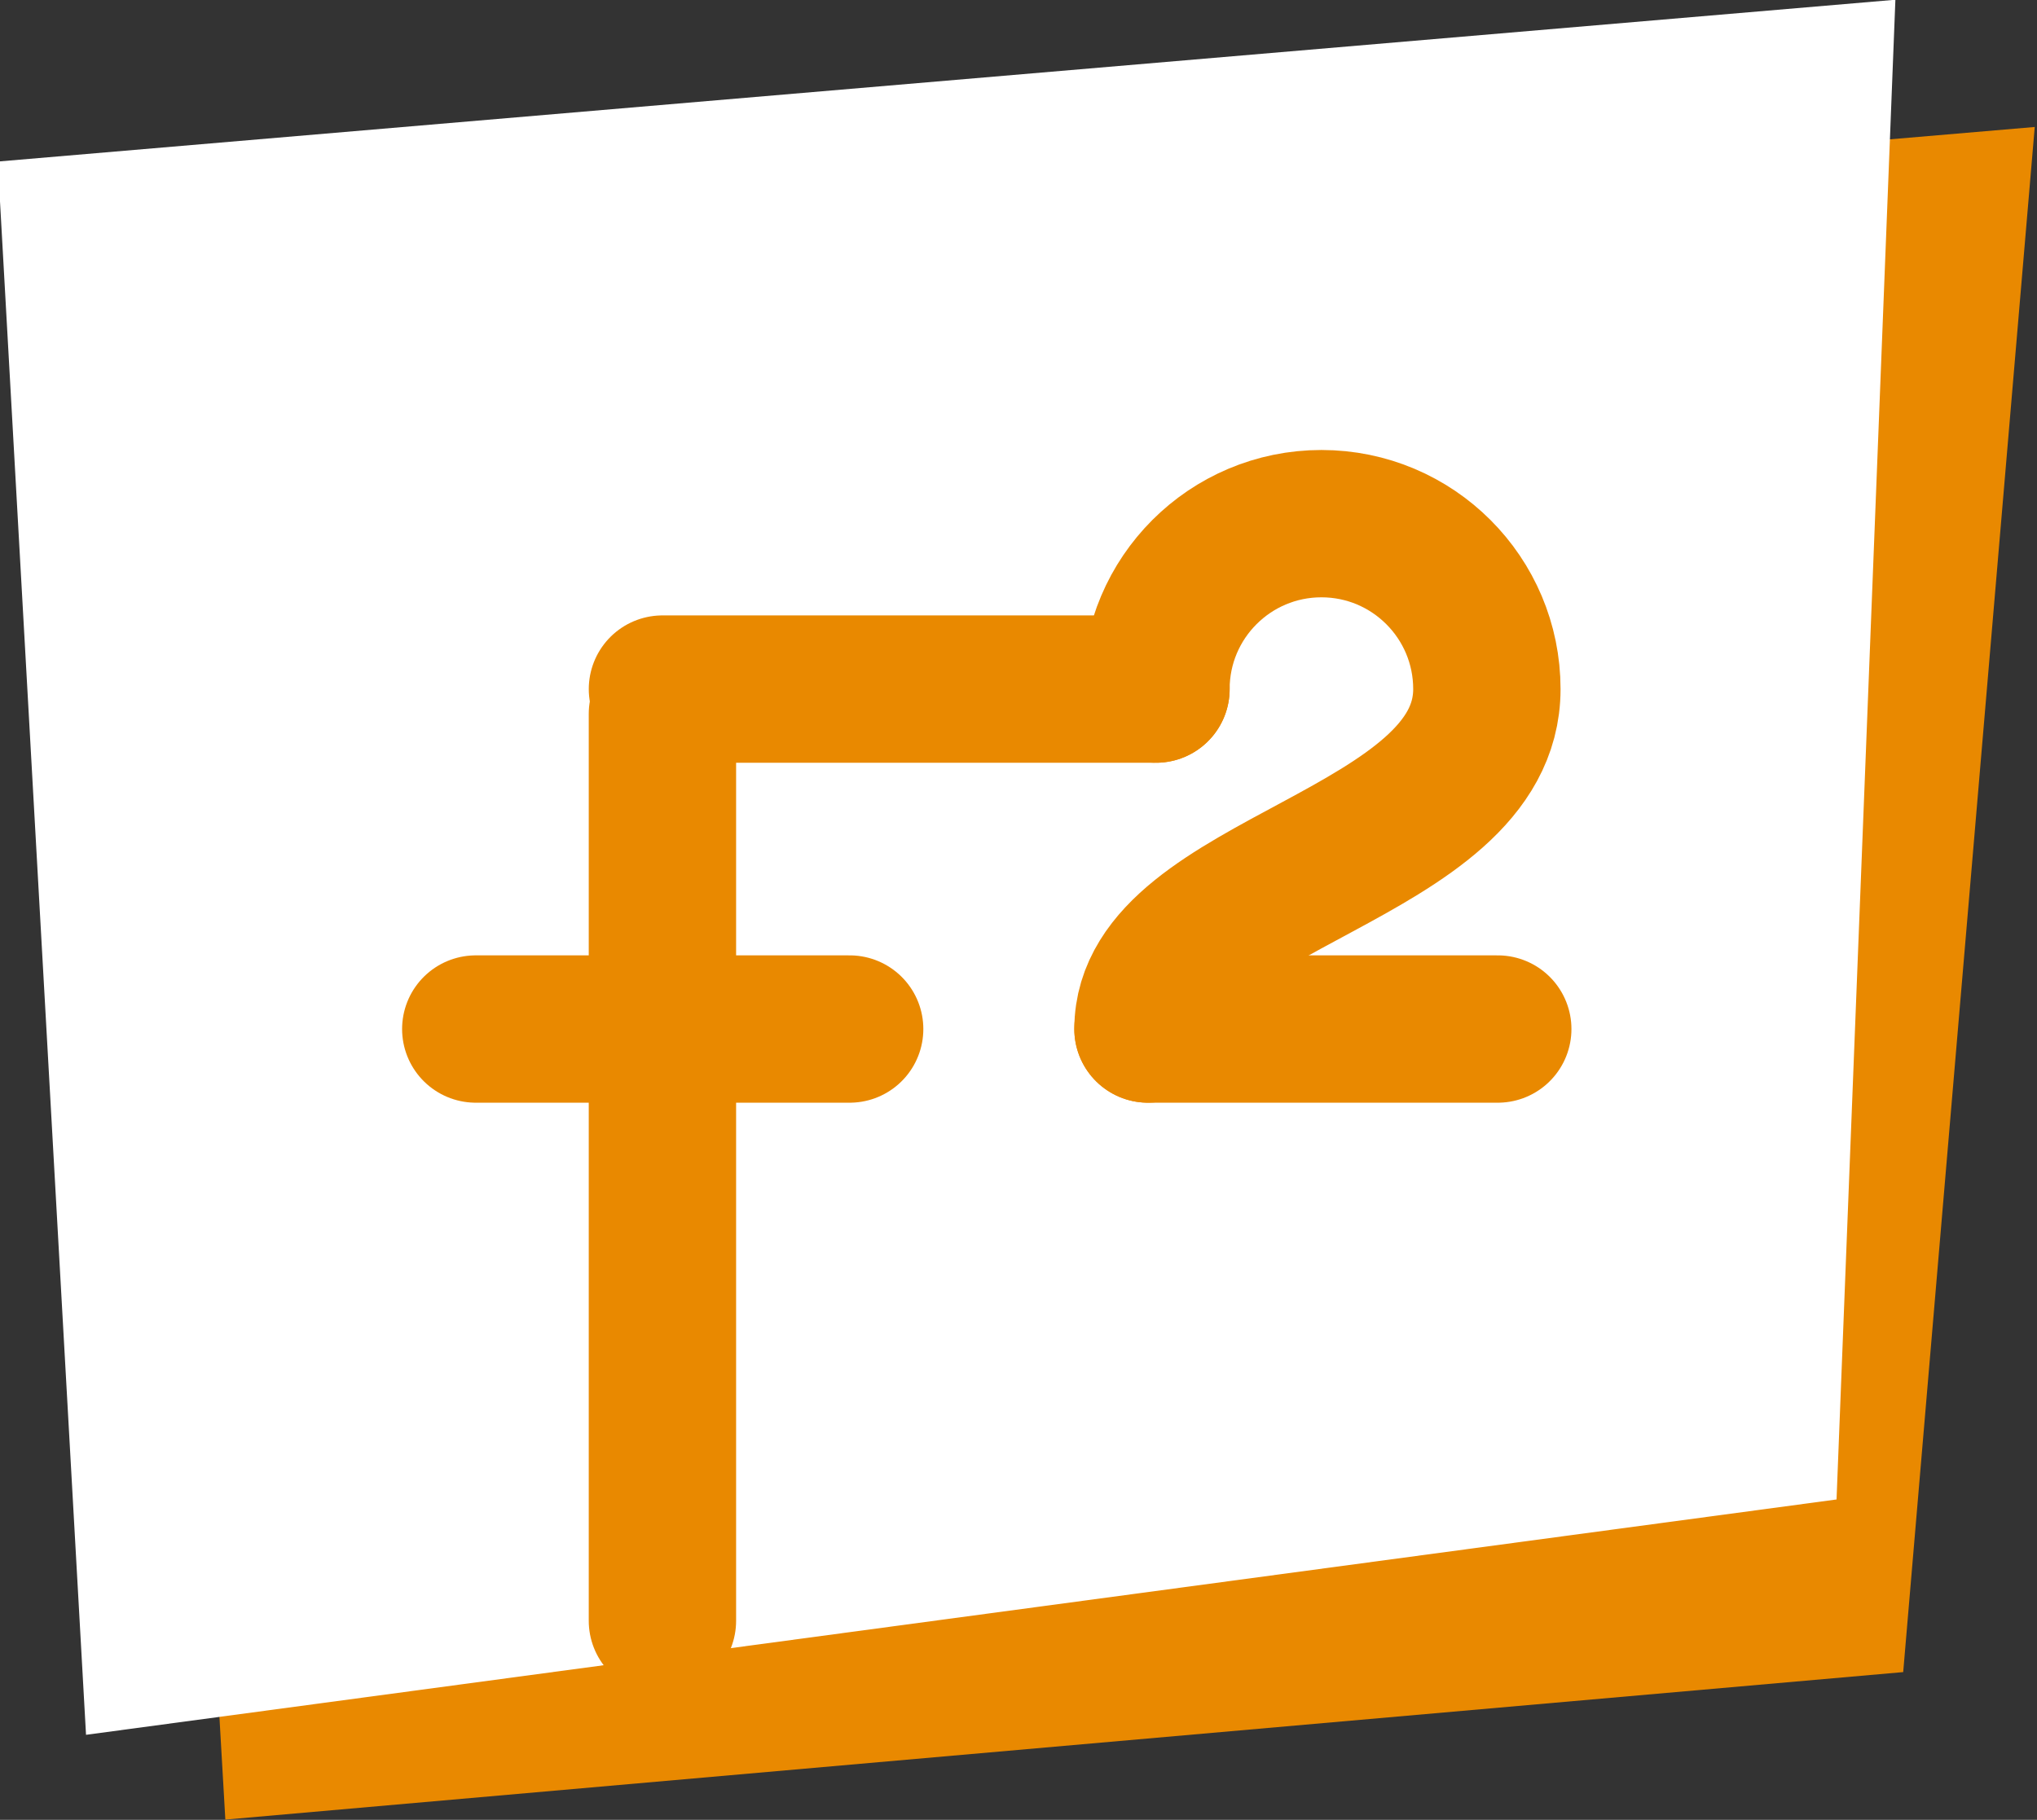 <?xml version="1.0" encoding="UTF-8" standalone="no"?>
<!-- Created with Inkscape (http://www.inkscape.org/) -->

<svg
   xmlns:dc="http://purl.org/dc/elements/1.1/"
   xmlns:cc="http://creativecommons.org/ns#"
   xmlns:rdf="http://www.w3.org/1999/02/22-rdf-syntax-ns#"
   xmlns:svg="http://www.w3.org/2000/svg"
   xmlns="http://www.w3.org/2000/svg"
   xmlns:sodipodi="http://sodipodi.sourceforge.net/DTD/sodipodi-0.dtd"
   xmlns:inkscape="http://www.inkscape.org/namespaces/inkscape"
   width="30mm"
   height="26.806mm"
   viewBox="0 0 30 26.806"
   version="1.1"
   id="svg827"
   sodipodi:docname="fair2_Logo_onDark.svg"
   inkscape:version="0.92.4 (5da689c313, 2019-01-14)"
   inkscape:export-filename="Y:\000 - FAIR2 Media\FAIR2 Huisstijl 2.0\04 - Logo\fair2_Logo_onDark.png"
   inkscape:export-xdpi="96"
   inkscape:export-ydpi="96">
  <rect x="0" y="0" width="30" height="26.806" fill="#333333" stroke="none"/>
  <defs
     id="defs821" />
  <sodipodi:namedview
     id="base"
     pagecolor="#ffffff"
     bordercolor="#666666"
     borderopacity="1.0"
     inkscape:pageopacity="0.0"
     inkscape:pageshadow="2"
     inkscape:zoom="1.4"
     inkscape:cx="17.372526"
     inkscape:cy="73.217094"
     inkscape:document-units="mm"
     inkscape:current-layer="layer1"
     showgrid="false"
     fit-margin-top="0"
     fit-margin-left="0"
     fit-margin-right="0"
     fit-margin-bottom="0"
     inkscape:window-width="1920"
     inkscape:window-height="1017"
     inkscape:window-x="1912"
     inkscape:window-y="-2"
     inkscape:window-maximized="1" />
  <g
     inkscape:label="Layer 1"
     inkscape:groupmode="layer"
     id="layer1"
     transform="translate(-77.649,-144.092)">
    <g
       transform="matrix(0.334,0,0,0.334,-1945.79,-71.126)"
       id="g6928-1-2">
      <path
         sodipodi:nodetypes="ccccc"
         style="fill:#e98900;fill-opacity:1;fill-rule:evenodd;stroke:none;stroke-width:6.057;stroke-linecap:butt;stroke-linejoin:miter;stroke-miterlimit:4;stroke-dasharray:none;stroke-opacity:1"
         d="m 6068.137,724.611 73.984,-6.505 5.8,-68.141 -83.675,7.135 z"
         id="path5372-6-2-8-9"
         inkscape:connector-curvature="0" />
      <path
         sodipodi:nodetypes="ccccc"
         inkscape:connector-curvature="0"
         id="path5374-0-8-6-3"
         d="m 6141.777,644.354 -83.675,7.136 3.892,69.382 77.188,-10.379 z"
         style="fill:#ffffff;fill-opacity:1;fill-rule:evenodd;stroke:none;stroke-width:6.057;stroke-linecap:butt;stroke-linejoin:miter;stroke-miterlimit:4;stroke-dasharray:none;stroke-opacity:1" />
      <g
         transform="matrix(1.277,0,0,1.277,4583.123,-737.033)"
         id="g11004-9-9-9-3-0-1"
         style="stroke:#e98900;stroke-width:5.088;stroke-miterlimit:4;stroke-dasharray:none;stroke-opacity:1">
        <path
           inkscape:export-ydpi="72"
           inkscape:export-xdpi="72"
           style="fill:none;fill-rule:evenodd;stroke:#e98900;stroke-width:5.088;stroke-linecap:round;stroke-linejoin:miter;stroke-miterlimit:4;stroke-dasharray:none;stroke-opacity:1"
           d="M 1177.985,1137.726 V 1106.408"
           id="path10994-3-4-4-0-6-8"
           inkscape:connector-curvature="0"
           sodipodi:nodetypes="cc" />
        <path
           inkscape:export-ydpi="72"
           inkscape:export-xdpi="72"
           sodipodi:nodetypes="cc"
           style="fill:none;fill-rule:evenodd;stroke:#e98900;stroke-width:5.088;stroke-linecap:round;stroke-linejoin:miter;stroke-miterlimit:4;stroke-dasharray:none;stroke-opacity:1"
           d="m 1171.54,1117.29 h 12.91"
           id="path10996-8-7-5-2-5-3"
           inkscape:connector-curvature="0" />
        <path
           inkscape:export-ydpi="72"
           inkscape:export-xdpi="72"
           sodipodi:nodetypes="cc"
           style="fill:none;fill-rule:evenodd;stroke:#e98900;stroke-width:5.088;stroke-linecap:round;stroke-linejoin:miter;stroke-miterlimit:4;stroke-dasharray:none;stroke-opacity:1"
           d="m 1195.027,1105.55 h -17.041"
           id="path10998-6-97-3-8-3-4"
           inkscape:connector-curvature="0" />
        <path
           inkscape:export-ydpi="72"
           inkscape:export-xdpi="72"
           style="opacity:1;fill:none;fill-opacity:1;stroke:#e98900;stroke-width:5.088;stroke-linecap:round;stroke-linejoin:bevel;stroke-miterlimit:4;stroke-dasharray:none;stroke-dashoffset:0;stroke-opacity:1"
           d="m 1195.027,1105.55 c 0,-3.155 2.558,-5.713 5.713,-5.713 3.155,0 5.713,2.558 5.713,5.713 0,5.791 -11.701,6.667 -11.701,11.739"
           id="path11000-6-5-5-8-3-6"
           inkscape:connector-curvature="0"
           sodipodi:nodetypes="ccsc" />
        <path
           inkscape:export-ydpi="72"
           inkscape:export-xdpi="72"
           sodipodi:nodetypes="cc"
           inkscape:connector-curvature="0"
           id="path11002-3-5-3-3-1-8"
           d="m 1194.751,1117.29 h 12.078"
           style="fill:none;fill-rule:evenodd;stroke:#e98900;stroke-width:5.088;stroke-linecap:round;stroke-linejoin:round;stroke-miterlimit:4;stroke-dasharray:none;stroke-opacity:1" />
      </g>
    </g>
  </g>
</svg>
